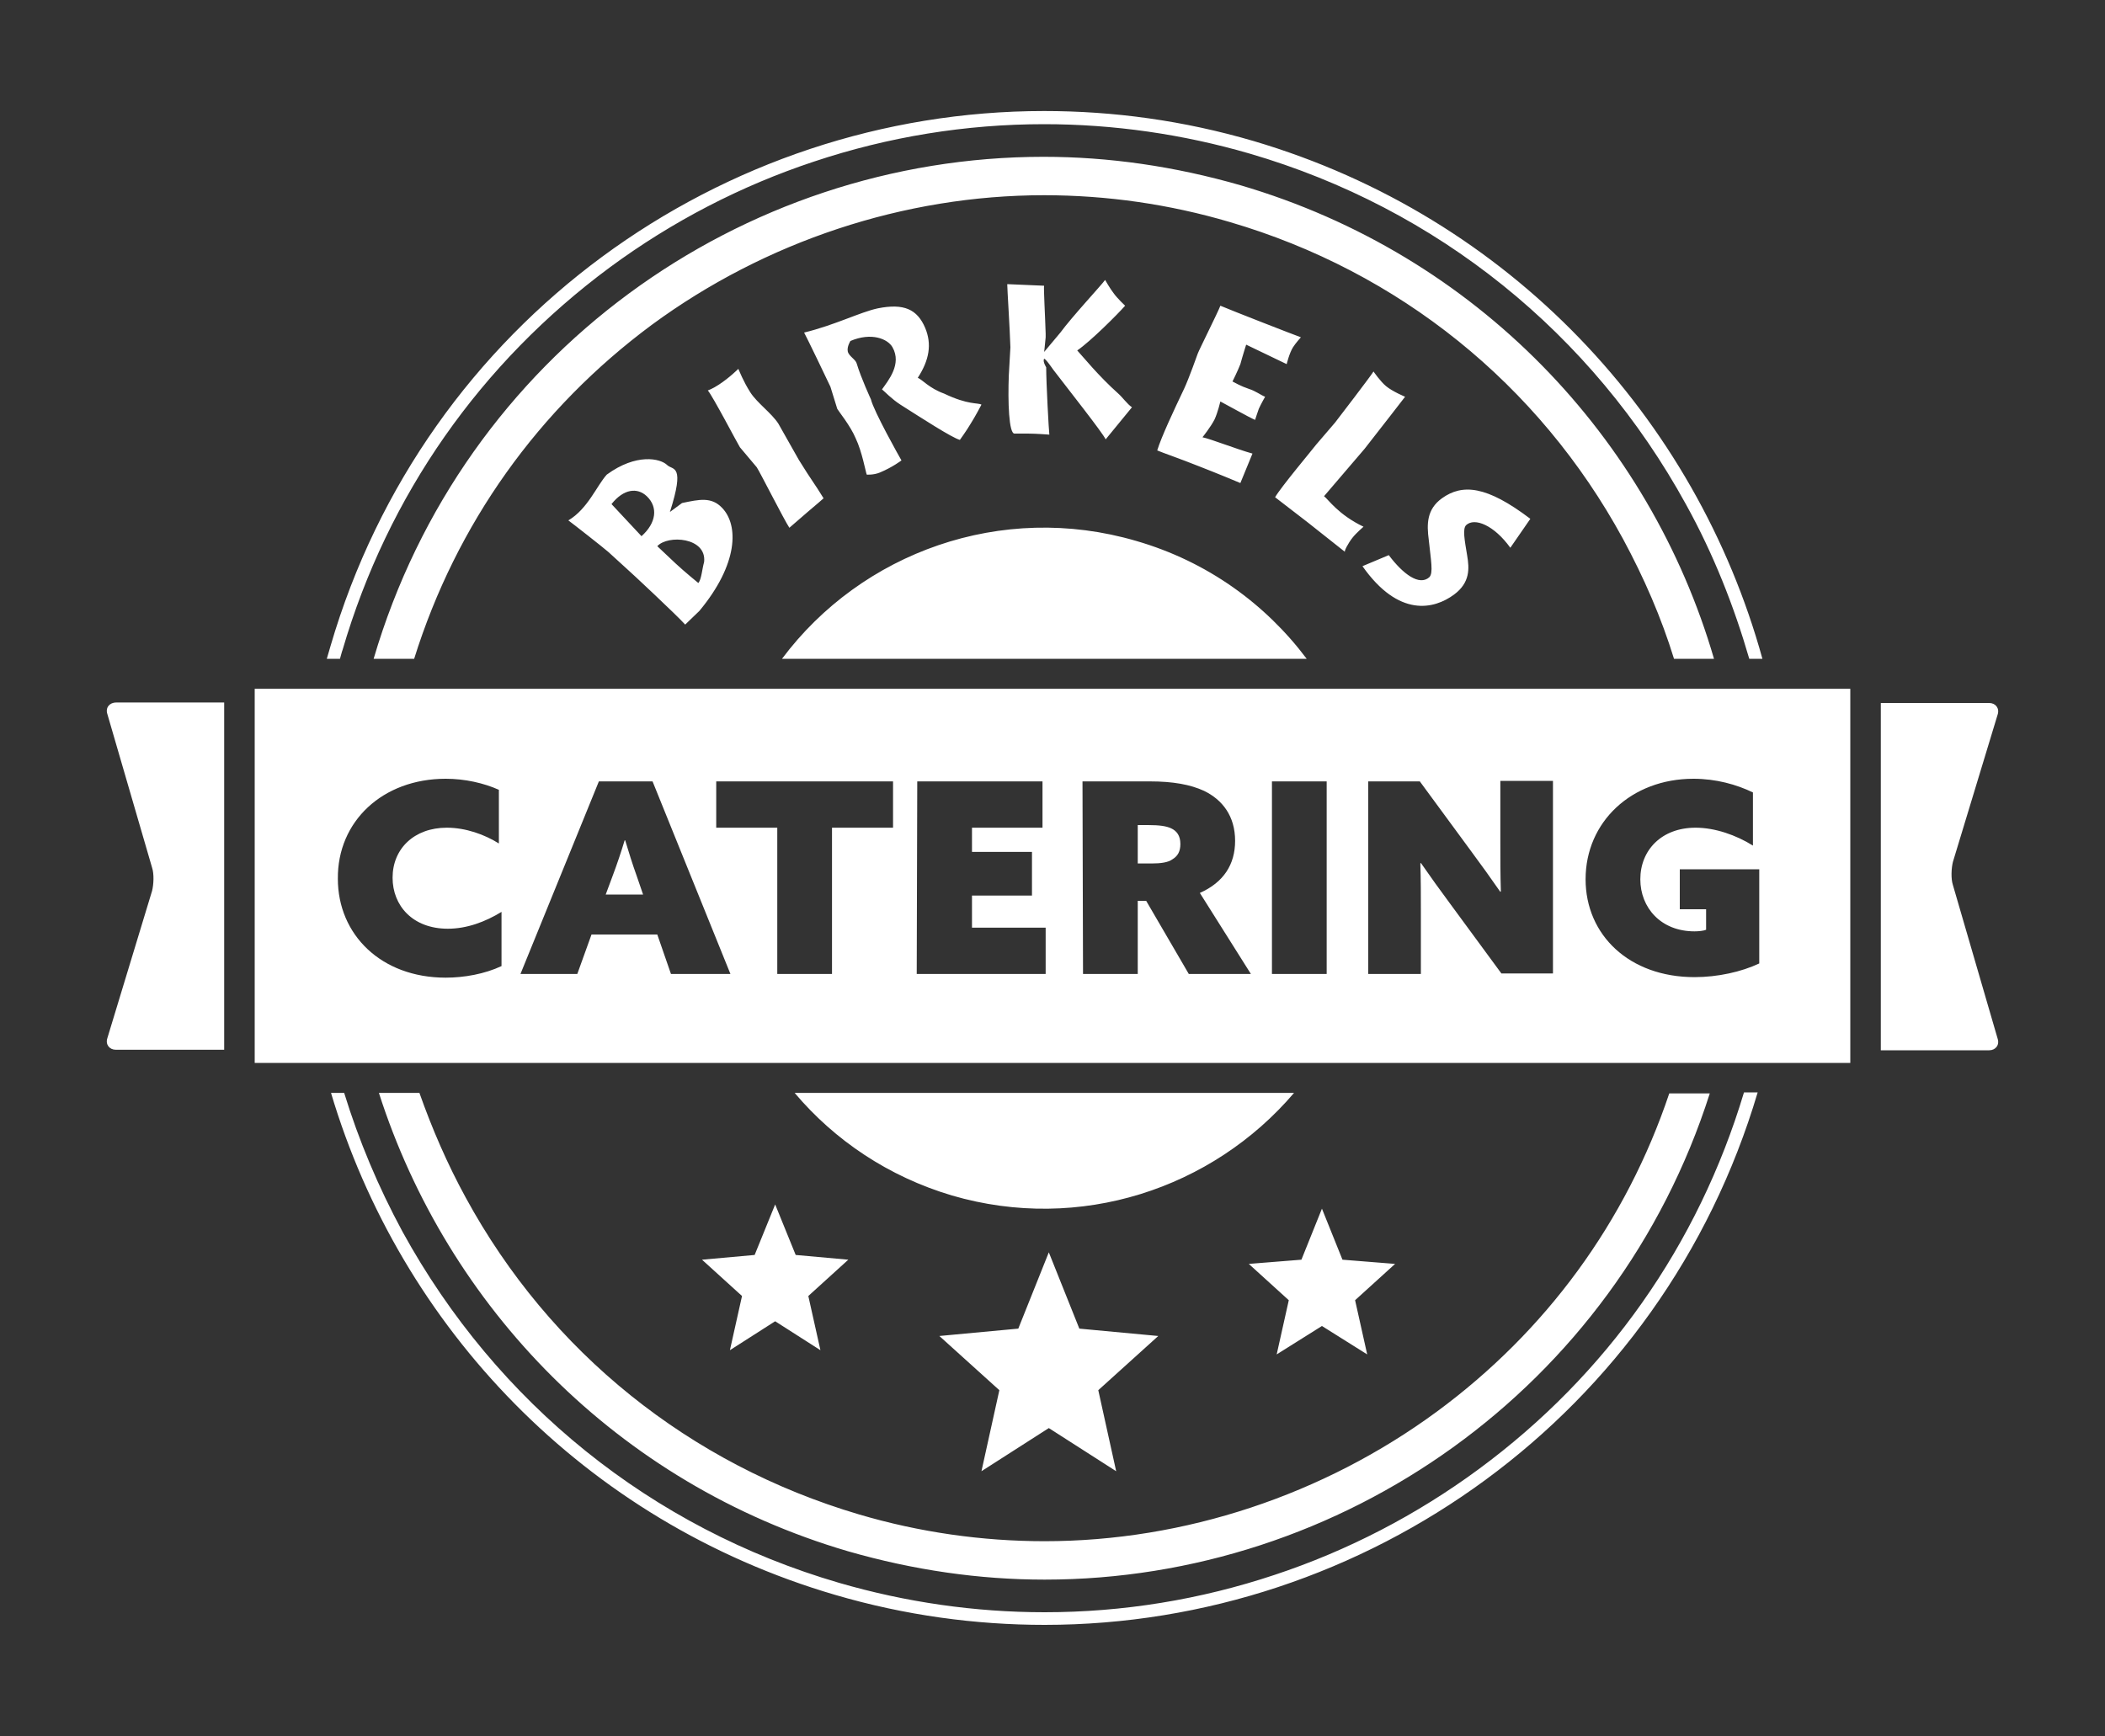 <?xml version="1.0" encoding="utf-8"?>
<!-- Generator: Adobe Illustrator 23.1.1, SVG Export Plug-In . SVG Version: 6.00 Build 0)  -->
<svg version="1.1" id="Ebene_1" xmlns="http://www.w3.org/2000/svg" xmlns:xlink="http://www.w3.org/1999/xlink" x="0px" y="0px"
	 width="400px" height="330px" viewBox="0 0 400 330" style="enable-background:new 0 0 400 330;" xml:space="preserve">
<rect x="0" y="0" width="400" height="330" fill="#333333" stroke="none"/>
<style type="text/css">
	.st0{fill:#FFFFFF;}
</style>
<path class="st0" d="M191.4,54c0,0.9,0.5,8.6,0.6,12l-0.3,5.3c-0.2,5,0,11.2,1.1,11.1c0,0,1.6,0,2.5,0c1.6,0,4.1,0.2,4.1,0.2
	c-0.1-0.7-0.6-9.8-0.6-12.8c0,0-0.7-1.1-0.4-1.6c0.2-0.2,1.7,2,1.7,2c2.9,3.8,9.4,12,10,13.3l5-6.1c-0.9-0.6-1.8-1.9-2.6-2.6
	c-3.8-3.4-6.6-6.9-7.8-8.2c2.5-1.7,7.7-6.9,9.1-8.5c0,0-1.5-1.4-2.2-2.4c-0.7-0.9-1.6-2.5-1.6-2.5c-0.8,1.1-6.3,7-8.5,10
	c0,0-2.5,3-3.1,3.7c0,0.3,0.2-1.8,0.3-2.8c0-0.3,0-0.7,0-0.7c-0.1-3.4-0.4-8.5-0.3-9.1L191.4,54z M175.8,62.3c-1.5-3.5-4-4.7-9-3.7
	c-3.3,0.7-8.2,3.2-14,4.6c0.4,0.7,4.5,9.2,5,10.3l1.3,4.2c0.2,0.4,2.5,3.2,3.5,5.6c1.2,2.5,1.9,6.4,2.1,6.9c0,0,1.3,0.1,2.5-0.4
	c2.4-1,4.1-2.3,4.1-2.3c-0.3-0.5-5.3-9.4-5.8-11.6c0,0-1.9-4.1-2.7-6.8c-0.2-0.8-1.5-1.4-1.7-2.3s0.5-2,0.5-2c4-1.7,7.1-0.4,8,1.2
	c1.8,3.2-0.8,6.3-2,8c0.5,0.4,1.8,1.8,3.5,2.9c4.1,2.6,9.8,6.3,11.3,6.7c0,0,1.3-1.8,2-3c0.9-1.4,2.1-3.7,2.1-3.7
	c-0.7-0.4-2.5,0.1-7.1-2.1c-2.8-1-4.2-2.7-5-3C176.6,68.4,177.1,65.4,175.8,62.3z M215.9,102.8c-25.6-7.5-52.2,2.2-67.3,22.4h99.7
	C240.5,114.8,229.4,106.7,215.9,102.8z M257,102.2c0.7-0.9,2.1-2.1,2.1-2.1c-4.8-2.3-6.7-5.2-7.5-5.8l7.7-9c3.2-4.1,7.1-9.1,7.7-9.9
	c0,0-2.4-1-3.6-2c-1.1-0.9-2.4-2.8-2.4-2.8c-0.4,0.7-6.9,9.2-7.3,9.7l-3.6,4.2c-0.6,0.8-6.8,8.2-7.8,10c1,0.8,3.8,2.9,6.1,4.7
	c3.3,2.6,6.7,5.3,7.2,5.7C255.3,104.9,256.2,103.2,257,102.2z M236.8,65.5c1.4,0.7,6.3,3,7.7,3.7c0,0,0.5-2.1,1.2-3.2
	c0.5-0.8,1.5-1.9,1.5-1.9c-1.4-0.5-13.2-5.1-15.3-6c-0.4,1.1-4.1,8.5-4.3,9.1c0,0-1.7,4.8-2.6,6.7c-2,4.2-4.3,9.1-5.1,11.7
	c0.9,0.4,4.4,1.6,7.9,3c3.6,1.4,7.2,2.9,7.9,3.2l2.3-5.6c-2.9-0.8-8-2.8-9.5-3.1c0,0,1.6-2,2.3-3.4c0.6-1.3,1.1-3.4,1.1-3.4
	c0.8,0.4,5.6,3.1,6.6,3.5c0,0,0.4-1.3,0.7-2.1c0.4-0.9,1.2-2.3,1.2-2.3c-0.8-0.3-1.8-1.1-3.1-1.5c-1.5-0.5-2.7-1.2-3.1-1.4
	c0,0,1-2,1.5-3.3C236.1,67.7,236.8,65.5,236.8,65.5z M238.2,26.8c-13.3-3.9-26.6-5.7-39.8-5.7l0,0c-61.2,0-117.6,40-135.6,101.7
	c-0.2,0.8-0.5,1.6-0.7,2.4h2.5c0.2-0.6,0.3-1.2,0.5-1.7c8.6-29.4,26.2-54.5,50.8-72.7c11.8-8.7,24.9-15.5,38.8-20.1
	c14.1-4.7,28.8-7.1,43.7-7.1c13.2,0,26.4,1.9,39.1,5.6c35.6,10.4,65,34.1,82.9,66.7c5.2,9.4,9.1,19.3,12,29.3h2.5
	C322.3,79.5,287,41.2,238.2,26.8z M126.8,88.4c-1.3-1.3-5.9-2.3-11.5,1.8c-1.9,2.1-3.6,6.5-7.3,8.7c0.7,0.5,6.7,5.2,7.6,6l3.4,3.1
	c0.6,0.5,9.7,9,11.2,10.7l2.7-2.6c7.4-8.9,7.5-16.3,4.3-19.6c-2-2.1-4.3-1.6-7.6-0.9l-2.3,1.7C130.2,88.2,127.9,89.4,126.8,88.4z
	 M121.9,101.9l-5.7-6.1c2.3-2.9,4.9-3.2,6.7-1.5C125.1,96.4,124.7,99.4,121.9,101.9z M133.8,106.8c-0.4,1.4-0.5,3.3-1.1,4
	c0,0-2.7-2.2-4.3-3.7c-1.4-1.3-3.5-3.3-3.5-3.3C126.9,101.6,134.3,102.1,133.8,106.8z M143.8,88.8c0.6,0.9,5.2,10,6.2,11.5
	c0,0,2.2-1.9,3.7-3.2c1.1-0.9,2.8-2.4,2.8-2.4c-1.9-3.1-2.1-3.1-4.7-7.3l-3.9-6.9c-1.3-2-4-3.9-5.3-5.9c-1.4-2.2-2.1-4.1-2.3-4.5
	c0,0-1.7,1.7-3.7,3c-1.2,0.8-2.1,1.1-2.1,1.1c0.9,1,5.7,10.2,6.1,10.8L143.8,88.8z M287,104.1l3.8-5.5c-8.3-6.3-12.9-6.7-16.8-3.9
	c-2.9,2.1-2.9,4.9-2.5,7.9c0.4,3.9,0.9,6.3,0.1,7.1c-1.9,1.7-5-0.6-7.7-4.2l-5,2.1c6.9,9.8,13.6,8.2,17.4,5.4c3.1-2.3,2.9-5,2.5-7.4
	c-0.5-3-0.9-5.1-0.2-5.8C280.2,98.3,283.9,99.8,287,104.1z M121,166.5c-0.9-2.5-1.5-4.5-2.2-6.8h-0.1c-0.7,2.3-1.4,4.4-2.3,6.8
	l-1.3,3.5h7.1L121,166.5z M222.8,163.3c1-0.6,1.5-1.5,1.5-2.9c0-1.6-0.7-2.5-1.8-3c-0.9-0.4-2.1-0.6-4.4-0.6h-1.9v7.3h2.6
	C220.6,164.1,222,163.9,222.8,163.3z M88.5,227.6c-3.5-6.4-6.4-13.1-8.8-19.9H72c13,40.6,45.2,74.2,89.1,87.1
	c12.5,3.6,25,5.4,37.4,5.4c56.4,0,108.5-36.3,126.4-92.4h-7.7c-8.2,24.4-23.4,45.2-44.2,60.5c-21.5,15.8-47.9,24.6-74.5,24.6
	c-11.9,0-23.8-1.7-35.3-5.1C131.1,278.3,104.5,257,88.5,227.6z M48.4,202h303.2v-71.1H48.4V202z M321.8,148c4.3,0,8.2,1.1,11.3,2.6
	v10.1c-3.2-2-7.2-3.4-10.9-3.4c-6.5,0-10.5,4.3-10.5,9.8c0,5.4,3.9,9.9,10.3,9.9c0.8,0,1.7-0.1,2.2-0.3v-3.9h-5v-7.6h15.1v17.9
	c-3.4,1.6-7.9,2.6-12.3,2.6c-12.4,0-20.7-8-20.7-18.6C301.3,156.2,310,148,321.8,148z M260,148.5h9.8l9.7,13.2
	c2,2.7,3.8,5.2,5.6,7.8l0.1-0.1c-0.1-3.1-0.1-6.2-0.1-9.3v-11.7h10V185h-9.8l-9.7-13.2c-2-2.7-3.8-5.2-5.6-7.8l-0.1,0.1
	c0.1,3.1,0.1,6.2,0.1,9.3v11.7h-10V148.5z M241.7,148.5h10.4v36.6h-10.4V148.5z M205.7,148.5h12.8c4.4,0,7.7,0.6,10.3,1.8
	c3.5,1.7,5.9,4.8,5.9,9.5c0,4.5-2.2,7.9-6.7,9.9l9.7,15.4h-11.8l-8.1-13.9h-1.6v13.9h-10.4L205.7,148.5L205.7,148.5z M174.3,148.5
	h23.8v8.8h-13.4v4.6h11.4v8.3h-11.4v6.1h14v8.8h-24.5L174.3,148.5L174.3,148.5z M136.1,148.5h33.6v8.8h-11.6v27.8h-10.4v-27.8h-11.6
	V148.5z M113.8,148.5H124l14.8,36.6h-11.3l-2.6-7.5h-12.5l-2.7,7.5H98.9L113.8,148.5z M84.7,148c3.6,0,7.2,0.8,10.1,2.1v10.2
	c-2.7-1.7-6.3-3-9.9-3c-6.2,0-10.3,4-10.3,9.5c0,5.3,3.8,9.7,10.5,9.7c3.6,0,7.1-1.3,10.2-3.2v10.3c-3.2,1.5-7.1,2.2-10.6,2.2
	c-12.3,0-20.5-8.2-20.5-18.8C64.1,156.1,72.7,148,84.7,148z M379.6,197.4l-8.5-29.2c-0.4-1.2-0.3-3.2,0-4.4l8.5-28
	c0.4-1.2-0.4-2.2-1.6-2.2h-20.6v66H378C379.2,199.6,380,198.6,379.6,197.4z M143.4,238.5l-10,0.9l7.6,6.9l-2.3,10.3l8.6-5.5l8.6,5.5
	l-2.3-10.3l7.6-6.9l-10-0.9l-3.9-9.6L143.4,238.5z M20.4,135.7l8.5,29.2c0.4,1.2,0.3,3.2,0,4.4l-8.5,28c-0.4,1.2,0.4,2.2,1.6,2.2
	h20.6v-66H22.1C20.8,133.5,20,134.5,20.4,135.7z M235.7,35.2c-12.5-3.6-25-5.4-37.4-5.4C140.9,29.8,88,67.3,71,125.2h7.7
	c8-25.6,23.6-47.5,45.2-63.5c21.5-15.8,47.9-24.6,74.5-24.6l0,0l0,0c11.9,0,23.8,1.7,35.3,5.1c32.1,9.4,58.7,30.8,74.7,60.2
	c4,7.4,7.3,15,9.7,22.8h7.6C313.5,83.3,280.7,48.4,235.7,35.2z M281,279.2c-11.8,8.7-24.9,15.5-38.8,20.1
	c-14.1,4.7-28.8,7.1-43.7,7.1c-13.2,0-26.4-1.9-39.1-5.6c-35.6-10.4-65-34.1-82.9-66.7c-4.6-8.5-8.3-17.3-11.1-26.4h-2.5
	c13.2,44.4,48,81.4,95.8,95.4c13.3,3.9,26.7,5.7,39.8,5.7c61,0,117.3-39.8,135.5-101.2h-2.6C322.7,236.6,305.3,261.3,281,279.2z
	 M255.1,239.4l-3.9-9.7l-3.9,9.7l-10,0.8l7.6,6.9l-2.3,10.3l8.6-5.4l8.6,5.4l-2.3-10.3l7.6-6.9L255.1,239.4z M205.1,252.5l-5.8-14.5
	l-5.8,14.5l-15,1.4l11.4,10.3l-3.4,15.4l12.8-8.2l12.8,8.2l-3.4-15.4l11.4-10.3L205.1,252.5z M180.9,227.2
	c24.3,7.1,49.5-1.3,65-19.5H151C158.6,216.7,168.8,223.6,180.9,227.2z"/>
</svg>

